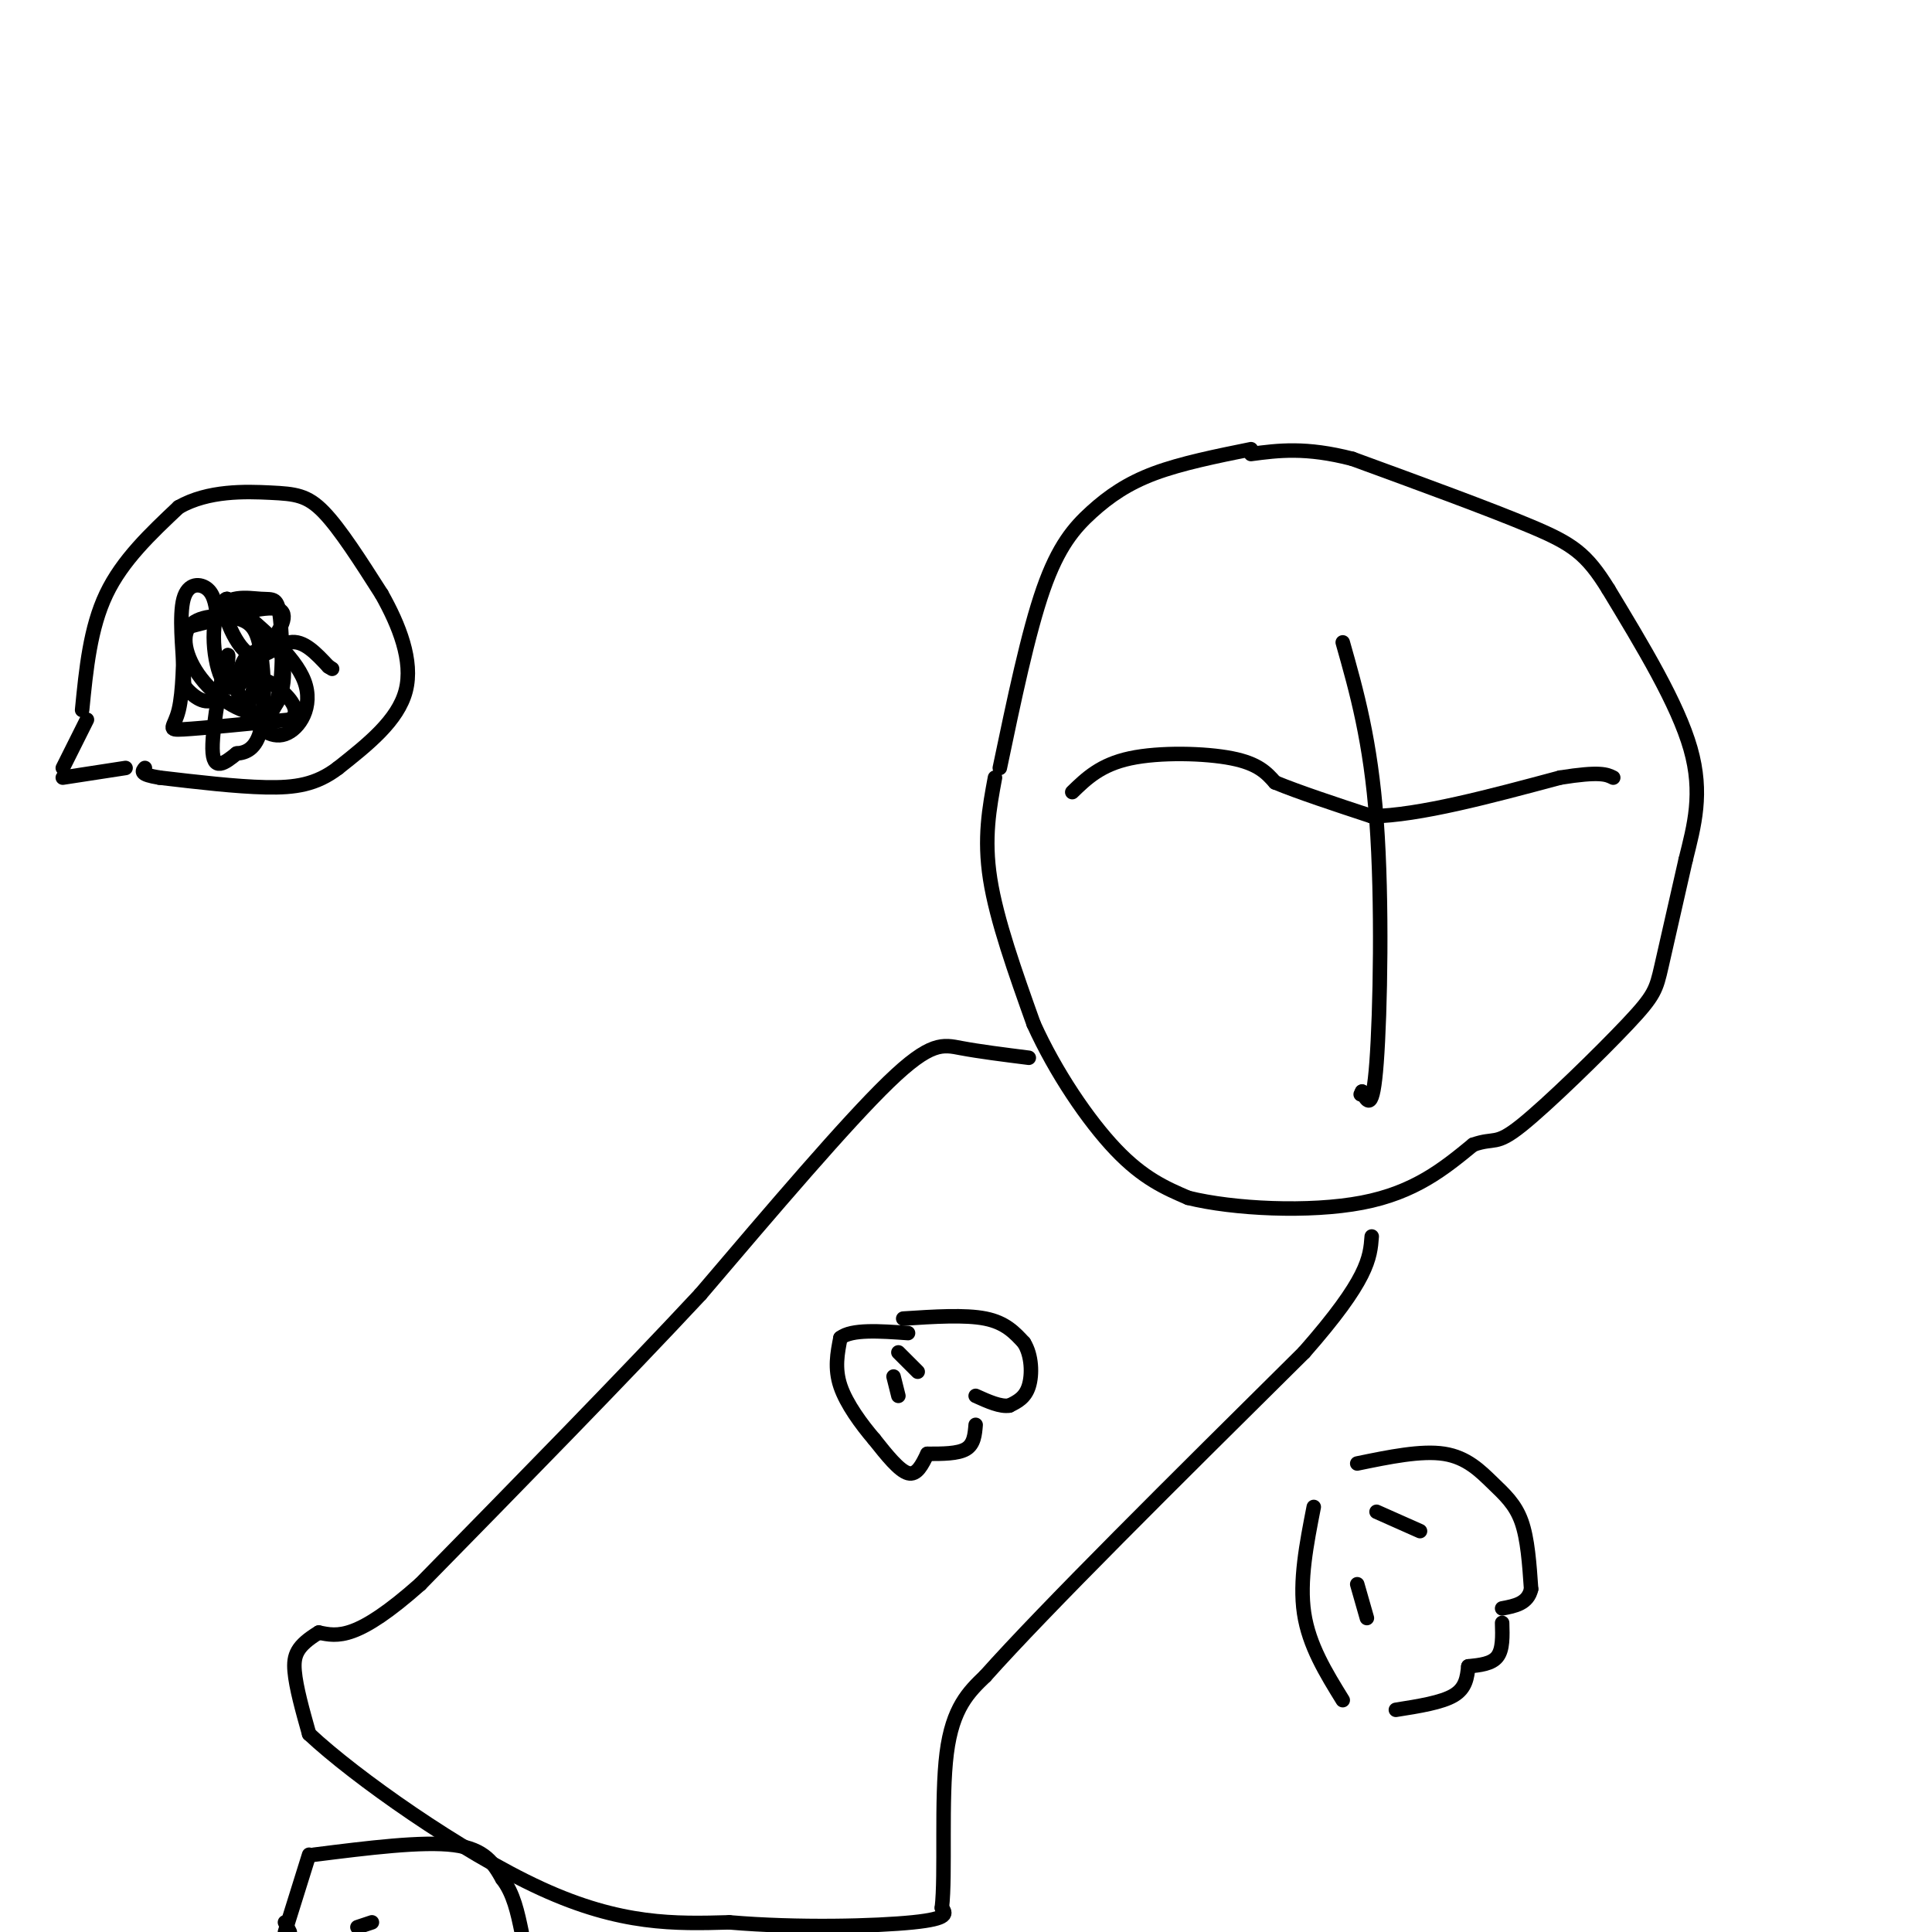<svg viewBox='0 0 400 400' version='1.1' xmlns='http://www.w3.org/2000/svg' xmlns:xlink='http://www.w3.org/1999/xlink'><g fill='none' stroke='#000000' stroke-width='3' stroke-linecap='round' stroke-linejoin='round'><path d='M222,164c2.933,-2.844 5.867,-5.689 12,-7c6.133,-1.311 15.467,-1.089 21,0c5.533,1.089 7.267,3.044 9,5'/><path d='M264,162c4.833,2.000 12.417,4.500 20,7'/><path d='M284,169c9.833,-0.167 24.417,-4.083 39,-8'/><path d='M323,161c8.333,-1.333 9.667,-0.667 11,0'/><path d='M278,133c2.889,10.200 5.778,20.400 7,37c1.222,16.600 0.778,39.600 0,50c-0.778,10.400 -1.889,8.200 -3,6'/><path d='M282,226c-0.500,1.000 -0.250,0.500 0,0'/><path d='M259,93c-7.226,1.464 -14.452,2.929 -20,5c-5.548,2.071 -9.417,4.750 -13,8c-3.583,3.250 -6.881,7.071 -10,16c-3.119,8.929 -6.060,22.964 -9,37'/><path d='M206,161c-1.167,6.250 -2.333,12.500 -1,21c1.333,8.500 5.167,19.250 9,30'/><path d='M214,212c4.511,10.000 11.289,20.000 17,26c5.711,6.000 10.356,8.000 15,10'/><path d='M246,248c9.311,2.311 25.089,3.089 36,1c10.911,-2.089 16.956,-7.044 23,-12'/><path d='M305,237c4.585,-1.611 4.549,0.362 10,-4c5.451,-4.362 16.391,-15.059 22,-21c5.609,-5.941 5.888,-7.126 7,-12c1.112,-4.874 3.056,-13.437 5,-22'/><path d='M349,178c1.756,-7.067 3.644,-13.733 1,-23c-2.644,-9.267 -9.822,-21.133 -17,-33'/><path d='M333,122c-4.556,-7.400 -7.444,-9.400 -16,-13c-8.556,-3.600 -22.778,-8.800 -37,-14'/><path d='M280,95c-9.667,-2.500 -15.333,-1.750 -21,-1'/><path d='M213,219c-5.111,-0.644 -10.222,-1.289 -14,-2c-3.778,-0.711 -6.222,-1.489 -15,7c-8.778,8.489 -23.889,26.244 -39,44'/><path d='M145,268c-16.167,17.333 -37.083,38.667 -58,60'/><path d='M87,328c-13.167,11.667 -17.083,10.833 -21,10'/><path d='M66,338c-4.511,2.756 -5.289,4.644 -5,8c0.289,3.356 1.644,8.178 3,13'/><path d='M64,359c9.400,8.822 31.400,24.378 48,32c16.600,7.622 27.800,7.311 39,7'/><path d='M151,398c14.244,1.222 30.356,0.778 38,0c7.644,-0.778 6.822,-1.889 6,-3'/><path d='M195,395c0.800,-6.867 -0.200,-22.533 1,-32c1.200,-9.467 4.600,-12.733 8,-16'/><path d='M204,347c12.333,-13.833 39.167,-40.417 66,-67'/><path d='M270,280c13.333,-15.167 13.667,-19.583 14,-24'/><path d='M65,384c11.250,-1.417 22.500,-2.833 29,-2c6.500,0.833 8.250,3.917 10,7'/><path d='M104,389c2.333,3.000 3.167,7.000 4,11'/><path d='M64,384c0.000,0.000 -5.000,16.000 -5,16'/><path d='M59,398c0.000,0.000 1.000,2.000 1,2'/><path d='M74,399c0.000,0.000 3.000,-1.000 3,-1'/><path d='M187,273c6.417,-0.417 12.833,-0.833 17,0c4.167,0.833 6.083,2.917 8,5'/><path d='M212,278c1.644,2.600 1.756,6.600 1,9c-0.756,2.400 -2.378,3.200 -4,4'/><path d='M209,291c-1.833,0.333 -4.417,-0.833 -7,-2'/><path d='M202,295c-0.167,2.000 -0.333,4.000 -2,5c-1.667,1.000 -4.833,1.000 -8,1'/><path d='M192,301c-1.083,2.250 -2.167,4.500 -4,4c-1.833,-0.500 -4.417,-3.750 -7,-7'/><path d='M181,298c-2.644,-3.089 -5.756,-7.311 -7,-11c-1.244,-3.689 -0.622,-6.844 0,-10'/><path d='M174,277c2.333,-1.833 8.167,-1.417 14,-1'/><path d='M281,303c6.643,-1.369 13.286,-2.738 18,-2c4.714,0.738 7.500,3.583 10,6c2.500,2.417 4.714,4.405 6,8c1.286,3.595 1.643,8.798 2,14'/><path d='M317,329c-0.667,3.000 -3.333,3.500 -6,4'/><path d='M311,336c0.083,2.750 0.167,5.500 -1,7c-1.167,1.500 -3.583,1.750 -6,2'/><path d='M304,345c-0.250,2.250 -0.500,4.500 -3,6c-2.500,1.500 -7.250,2.250 -12,3'/><path d='M272,312c-1.500,7.667 -3.000,15.333 -2,22c1.000,6.667 4.500,12.333 8,18'/><path d='M13,159c0.000,0.000 5.000,-10.000 5,-10'/><path d='M13,161c0.000,0.000 13.000,-2.000 13,-2'/><path d='M17,147c0.833,-8.500 1.667,-17.000 5,-24c3.333,-7.000 9.167,-12.500 15,-18'/><path d='M37,105c6.107,-3.500 13.875,-3.250 19,-3c5.125,0.250 7.607,0.500 11,4c3.393,3.500 7.696,10.250 12,17'/><path d='M79,123c3.600,6.378 6.600,13.822 5,20c-1.600,6.178 -7.800,11.089 -14,16'/><path d='M70,159c-4.533,3.467 -8.867,4.133 -15,4c-6.133,-0.133 -14.067,-1.067 -22,-2'/><path d='M33,161c-4.167,-0.667 -3.583,-1.333 -3,-2'/><path d='M45,128c-0.276,-2.368 -0.552,-4.737 -2,-6c-1.448,-1.263 -4.069,-1.421 -5,2c-0.931,3.421 -0.173,10.419 0,14c0.173,3.581 -0.238,3.744 1,5c1.238,1.256 4.126,3.605 6,1c1.874,-2.605 2.735,-10.163 2,-8c-0.735,2.163 -3.067,14.047 -3,19c0.067,4.953 2.534,2.977 5,1'/><path d='M49,156c1.869,-0.118 4.042,-0.912 5,-5c0.958,-4.088 0.701,-11.468 0,-16c-0.701,-4.532 -1.847,-6.216 -5,-7c-3.153,-0.784 -8.315,-0.669 -10,2c-1.685,2.669 0.105,7.891 4,12c3.895,4.109 9.895,7.106 13,5c3.105,-2.106 3.316,-9.316 2,-12c-1.316,-2.684 -4.158,-0.842 -7,1'/><path d='M51,136c-1.711,2.143 -2.489,7.000 -1,10c1.489,3.000 5.244,4.144 7,0c1.756,-4.144 1.512,-13.577 1,-18c-0.512,-4.423 -1.292,-3.835 -4,-4c-2.708,-0.165 -7.345,-1.083 -9,3c-1.655,4.083 -0.330,13.167 2,15c2.330,1.833 5.665,-3.583 9,-9'/><path d='M56,133c2.465,-3.151 4.126,-6.527 1,-7c-3.126,-0.473 -11.039,1.959 -15,3c-3.961,1.041 -3.969,0.691 -4,4c-0.031,3.309 -0.085,10.275 -1,14c-0.915,3.725 -2.690,4.207 1,4c3.690,-0.207 12.845,-1.104 22,-2'/><path d='M60,149c2.928,-1.823 -0.751,-5.382 -3,-7c-2.249,-1.618 -3.067,-1.295 -4,0c-0.933,1.295 -1.982,3.564 -1,6c0.982,2.436 3.995,5.041 7,4c3.005,-1.041 6.001,-5.726 4,-11c-2.001,-5.274 -9.001,-11.137 -16,-17'/><path d='M47,124c-2.012,0.036 0.958,8.625 4,11c3.042,2.375 6.155,-1.464 9,-2c2.845,-0.536 5.423,2.232 8,5'/><path d='M68,138c1.333,0.833 0.667,0.417 0,0'/><path d='M285,313c0.000,0.000 9.000,4.000 9,4'/><path d='M281,328c0.000,0.000 2.000,7.000 2,7'/><path d='M186,280c0.000,0.000 4.000,4.000 4,4'/><path d='M185,285c0.000,0.000 1.000,4.000 1,4'/></g>
</svg>